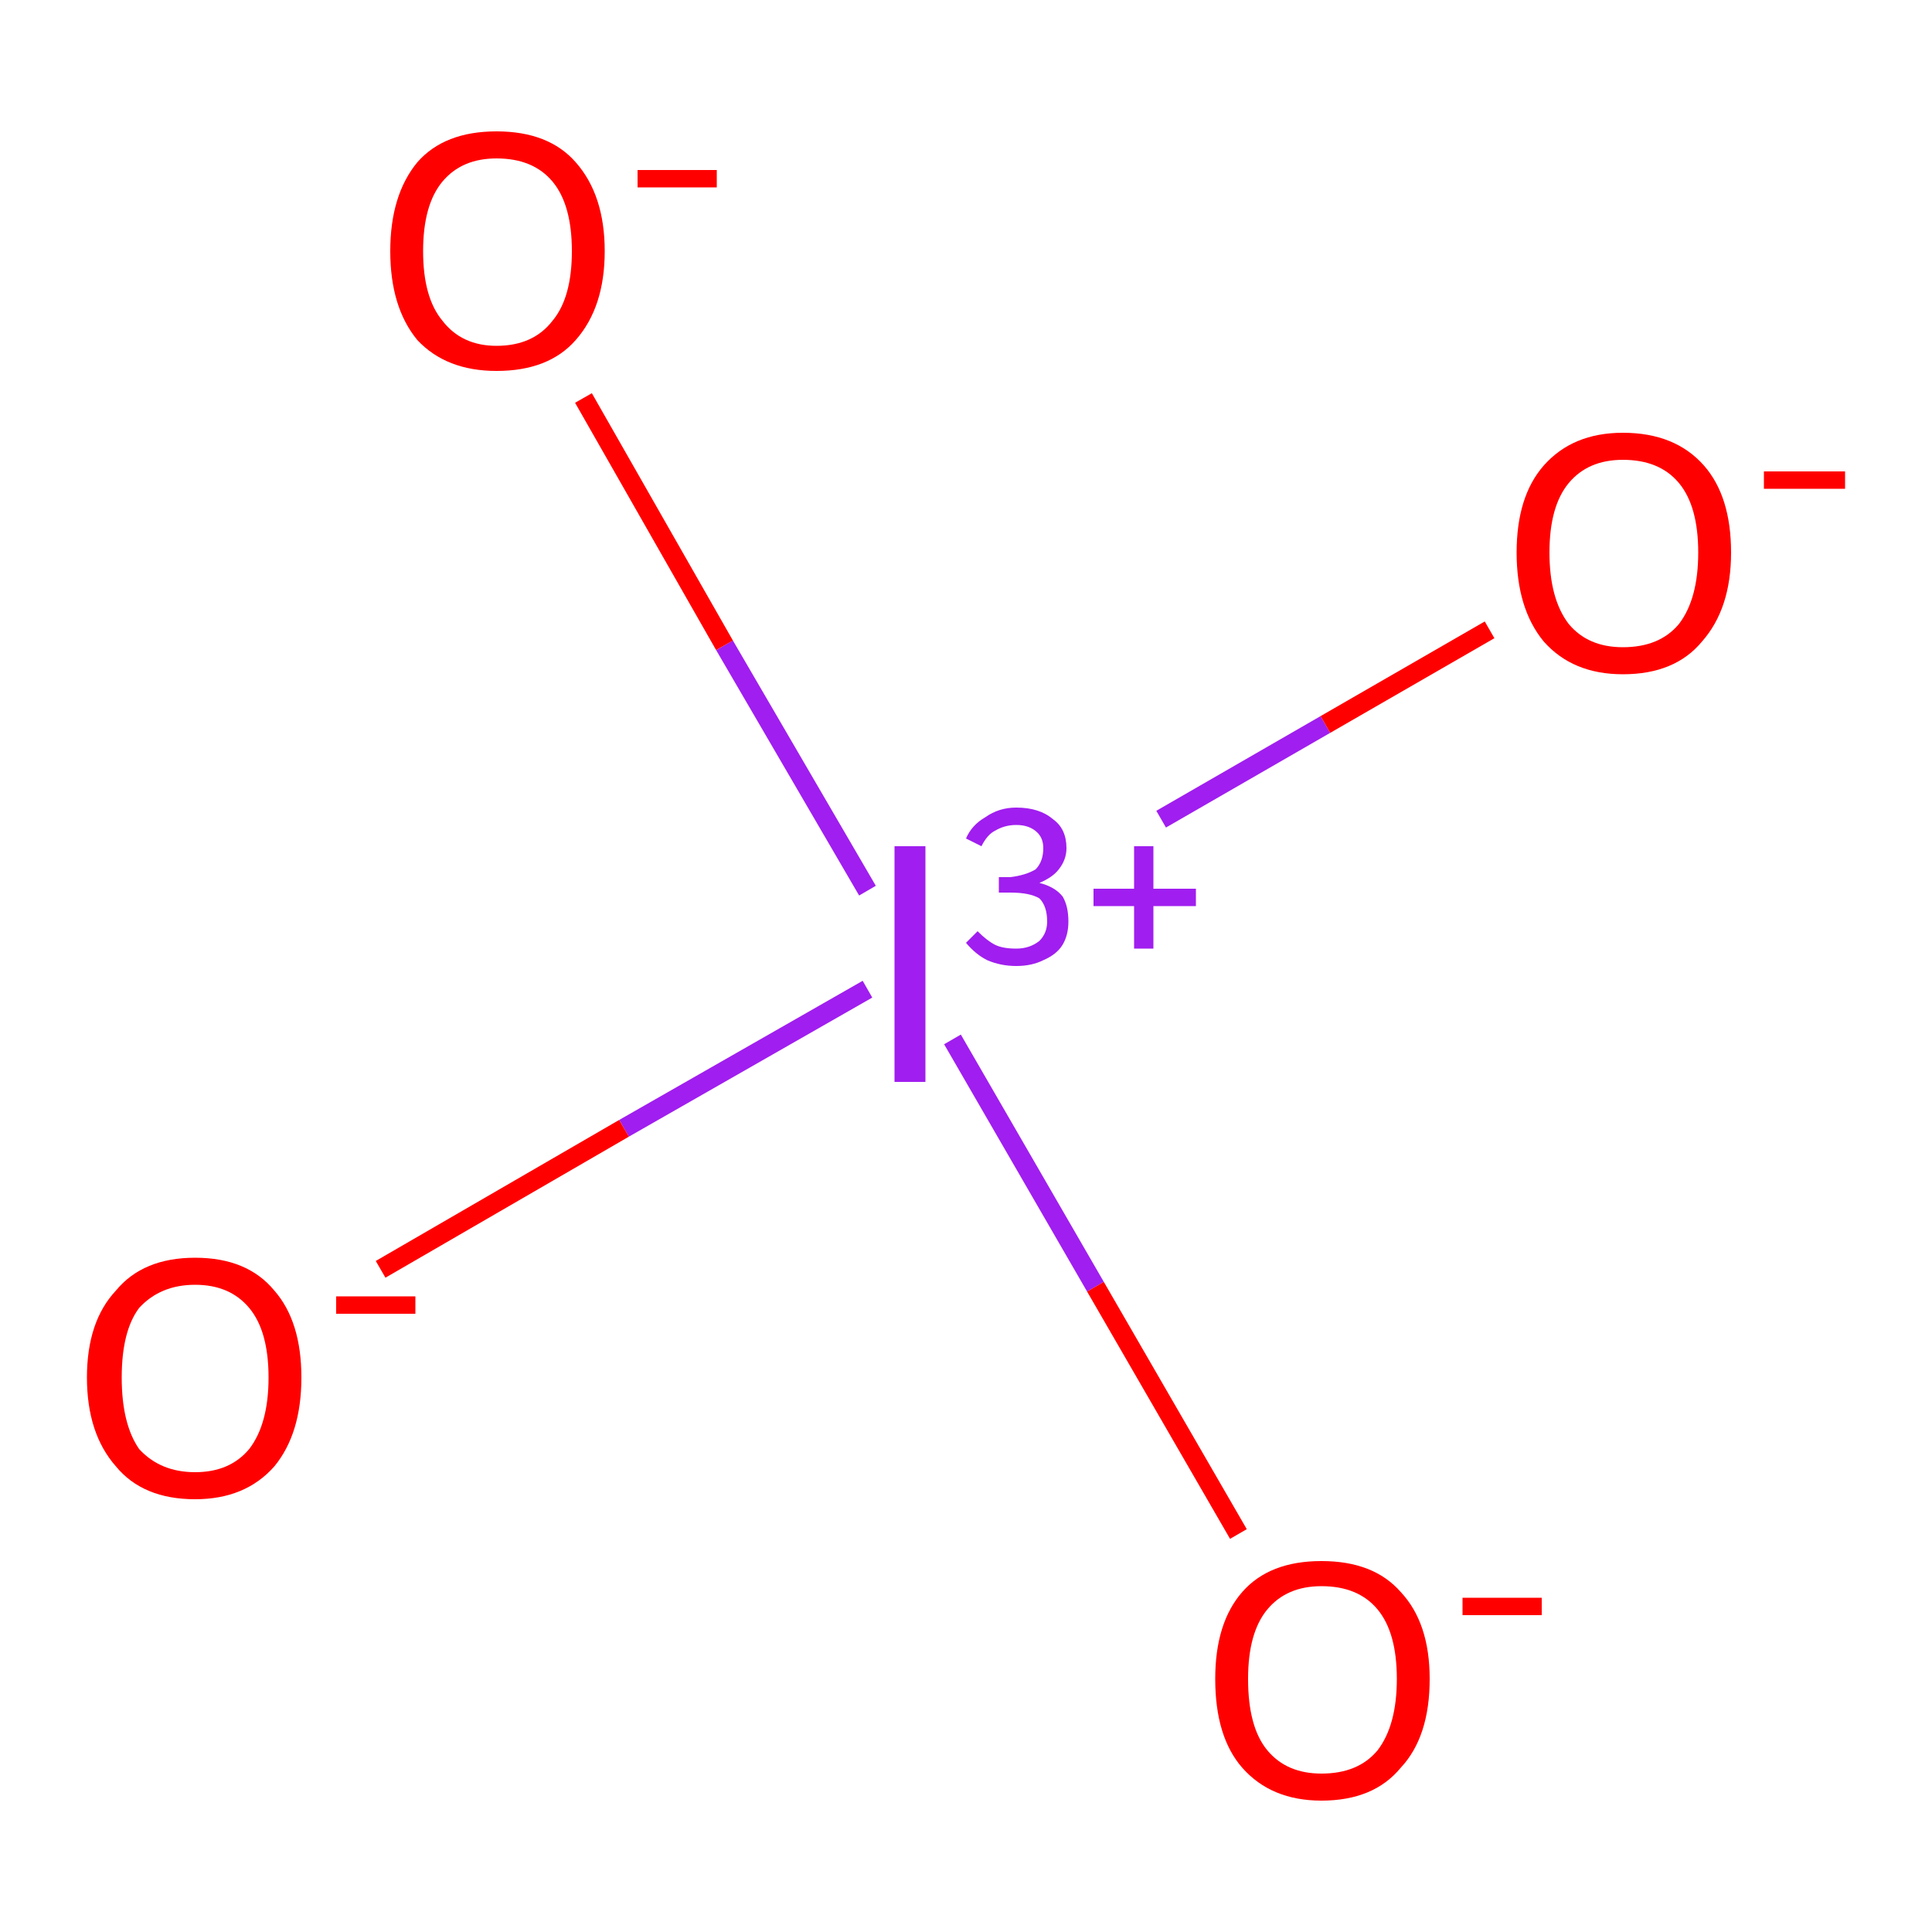 <?xml version='1.0' encoding='iso-8859-1'?>
<svg version='1.1' baseProfile='full'
              xmlns='http://www.w3.org/2000/svg'
                      xmlns:rdkit='http://www.rdkit.org/xml'
                      xmlns:xlink='http://www.w3.org/1999/xlink'
                  xml:space='preserve'
width='100px' height='100px' viewBox='0 0 100 100'>
<!-- END OF HEADER -->
<rect style='opacity:1.0;fill:#FFFFFF;stroke:none' width='100.0' height='100.0' x='0.0' y='0.0'> </rect>
<path class='bond-0 atom-0 atom-1' d='M 44.9,51.2 L 32.3,58.4' style='fill:none;fill-rule:evenodd;stroke:#A01EEF;stroke-width:1.0px;stroke-linecap:butt;stroke-linejoin:miter;stroke-opacity:1' />
<path class='bond-0 atom-0 atom-1' d='M 32.3,58.4 L 19.7,65.7' style='fill:none;fill-rule:evenodd;stroke:#FF0000;stroke-width:1.0px;stroke-linecap:butt;stroke-linejoin:miter;stroke-opacity:1' />
<path class='bond-1 atom-0 atom-2' d='M 60.1,42.4 L 68.6,37.5' style='fill:none;fill-rule:evenodd;stroke:#A01EEF;stroke-width:1.0px;stroke-linecap:butt;stroke-linejoin:miter;stroke-opacity:1' />
<path class='bond-1 atom-0 atom-2' d='M 68.6,37.5 L 77.1,32.6' style='fill:none;fill-rule:evenodd;stroke:#FF0000;stroke-width:1.0px;stroke-linecap:butt;stroke-linejoin:miter;stroke-opacity:1' />
<path class='bond-2 atom-0 atom-3' d='M 44.9,46.1 L 37.5,33.4' style='fill:none;fill-rule:evenodd;stroke:#A01EEF;stroke-width:1.0px;stroke-linecap:butt;stroke-linejoin:miter;stroke-opacity:1' />
<path class='bond-2 atom-0 atom-3' d='M 37.5,33.4 L 30.2,20.6' style='fill:none;fill-rule:evenodd;stroke:#FF0000;stroke-width:1.0px;stroke-linecap:butt;stroke-linejoin:miter;stroke-opacity:1' />
<path class='bond-3 atom-0 atom-4' d='M 49.3,53.8 L 56.7,66.6' style='fill:none;fill-rule:evenodd;stroke:#A01EEF;stroke-width:1.0px;stroke-linecap:butt;stroke-linejoin:miter;stroke-opacity:1' />
<path class='bond-3 atom-0 atom-4' d='M 56.7,66.6 L 64.1,79.4' style='fill:none;fill-rule:evenodd;stroke:#FF0000;stroke-width:1.0px;stroke-linecap:butt;stroke-linejoin:miter;stroke-opacity:1' />
<path class='atom-0' d='M 46.3 43.8
L 47.9 43.8
L 47.9 56.0
L 46.3 56.0
L 46.3 43.8
' fill='#A01EEF'/>
<path class='atom-0' d='M 53.8 45.7
Q 54.6 45.9, 55.0 46.4
Q 55.3 46.9, 55.3 47.7
Q 55.3 48.4, 55.0 48.9
Q 54.7 49.4, 54.0 49.7
Q 53.4 50.0, 52.6 50.0
Q 51.8 50.0, 51.1 49.7
Q 50.5 49.4, 50.0 48.8
L 50.6 48.2
Q 51.1 48.7, 51.5 48.9
Q 51.9 49.1, 52.6 49.1
Q 53.3 49.1, 53.8 48.7
Q 54.2 48.3, 54.2 47.7
Q 54.2 46.9, 53.8 46.5
Q 53.3 46.2, 52.3 46.2
L 51.7 46.2
L 51.7 45.4
L 52.3 45.4
Q 53.1 45.3, 53.6 45.0
Q 54.0 44.6, 54.0 43.9
Q 54.0 43.4, 53.7 43.1
Q 53.3 42.7, 52.6 42.7
Q 52.0 42.7, 51.5 43.0
Q 51.1 43.2, 50.8 43.8
L 50.0 43.4
Q 50.3 42.7, 51.0 42.3
Q 51.7 41.8, 52.6 41.8
Q 53.8 41.8, 54.5 42.4
Q 55.2 42.9, 55.2 43.9
Q 55.2 44.5, 54.8 45.0
Q 54.5 45.4, 53.8 45.7
' fill='#A01EEF'/>
<path class='atom-0' d='M 56.6 46.0
L 58.7 46.0
L 58.7 43.8
L 59.7 43.8
L 59.7 46.0
L 61.9 46.0
L 61.9 46.9
L 59.7 46.9
L 59.7 49.1
L 58.7 49.1
L 58.7 46.9
L 56.6 46.9
L 56.6 46.0
' fill='#A01EEF'/>
<path class='atom-1' d='M 4.5 71.3
Q 4.5 68.4, 6.0 66.8
Q 7.4 65.1, 10.1 65.1
Q 12.8 65.1, 14.2 66.8
Q 15.6 68.4, 15.6 71.3
Q 15.6 74.2, 14.2 75.9
Q 12.7 77.6, 10.1 77.6
Q 7.4 77.6, 6.0 75.9
Q 4.5 74.2, 4.5 71.3
M 10.1 76.2
Q 11.9 76.2, 12.9 75.0
Q 13.9 73.7, 13.9 71.3
Q 13.9 68.9, 12.9 67.7
Q 11.9 66.5, 10.1 66.5
Q 8.3 66.5, 7.2 67.7
Q 6.3 68.9, 6.3 71.3
Q 6.3 73.7, 7.2 75.0
Q 8.3 76.2, 10.1 76.2
' fill='#FF0000'/>
<path class='atom-1' d='M 17.4 67.1
L 21.5 67.1
L 21.5 68.0
L 17.4 68.0
L 17.4 67.1
' fill='#FF0000'/>
<path class='atom-2' d='M 78.5 28.6
Q 78.5 25.7, 79.9 24.1
Q 81.4 22.4, 84.0 22.4
Q 86.7 22.4, 88.2 24.1
Q 89.6 25.7, 89.6 28.6
Q 89.6 31.5, 88.1 33.2
Q 86.7 34.9, 84.0 34.9
Q 81.4 34.9, 79.9 33.2
Q 78.5 31.5, 78.5 28.6
M 84.0 33.5
Q 85.9 33.5, 86.9 32.3
Q 87.9 31.0, 87.9 28.6
Q 87.9 26.2, 86.9 25.0
Q 85.9 23.8, 84.0 23.8
Q 82.2 23.8, 81.2 25.0
Q 80.2 26.2, 80.2 28.6
Q 80.2 31.0, 81.2 32.3
Q 82.2 33.5, 84.0 33.5
' fill='#FF0000'/>
<path class='atom-2' d='M 91.3 24.4
L 95.5 24.4
L 95.5 25.3
L 91.3 25.3
L 91.3 24.4
' fill='#FF0000'/>
<path class='atom-3' d='M 20.2 13.0
Q 20.2 10.1, 21.6 8.4
Q 23.0 6.8, 25.7 6.8
Q 28.4 6.8, 29.8 8.4
Q 31.3 10.1, 31.3 13.0
Q 31.3 15.9, 29.8 17.6
Q 28.4 19.2, 25.7 19.2
Q 23.1 19.2, 21.6 17.6
Q 20.2 15.9, 20.2 13.0
M 25.7 17.9
Q 27.6 17.9, 28.6 16.6
Q 29.6 15.4, 29.6 13.0
Q 29.6 10.6, 28.6 9.4
Q 27.6 8.2, 25.7 8.2
Q 23.9 8.2, 22.9 9.4
Q 21.9 10.6, 21.9 13.0
Q 21.9 15.4, 22.9 16.6
Q 23.9 17.9, 25.7 17.9
' fill='#FF0000'/>
<path class='atom-3' d='M 33.0 8.8
L 37.1 8.8
L 37.1 9.7
L 33.0 9.7
L 33.0 8.8
' fill='#FF0000'/>
<path class='atom-4' d='M 62.9 86.9
Q 62.9 84.0, 64.3 82.4
Q 65.7 80.8, 68.4 80.8
Q 71.1 80.8, 72.5 82.4
Q 74.0 84.0, 74.0 86.9
Q 74.0 89.9, 72.5 91.5
Q 71.1 93.2, 68.4 93.2
Q 65.8 93.2, 64.3 91.5
Q 62.9 89.9, 62.9 86.9
M 68.4 91.8
Q 70.3 91.8, 71.3 90.6
Q 72.3 89.3, 72.3 86.9
Q 72.3 84.5, 71.3 83.3
Q 70.3 82.1, 68.4 82.1
Q 66.6 82.1, 65.6 83.3
Q 64.6 84.5, 64.6 86.9
Q 64.6 89.4, 65.6 90.6
Q 66.6 91.8, 68.4 91.8
' fill='#FF0000'/>
<path class='atom-4' d='M 75.7 82.7
L 79.8 82.7
L 79.8 83.6
L 75.7 83.6
L 75.7 82.7
' fill='#FF0000'/>
</svg>
